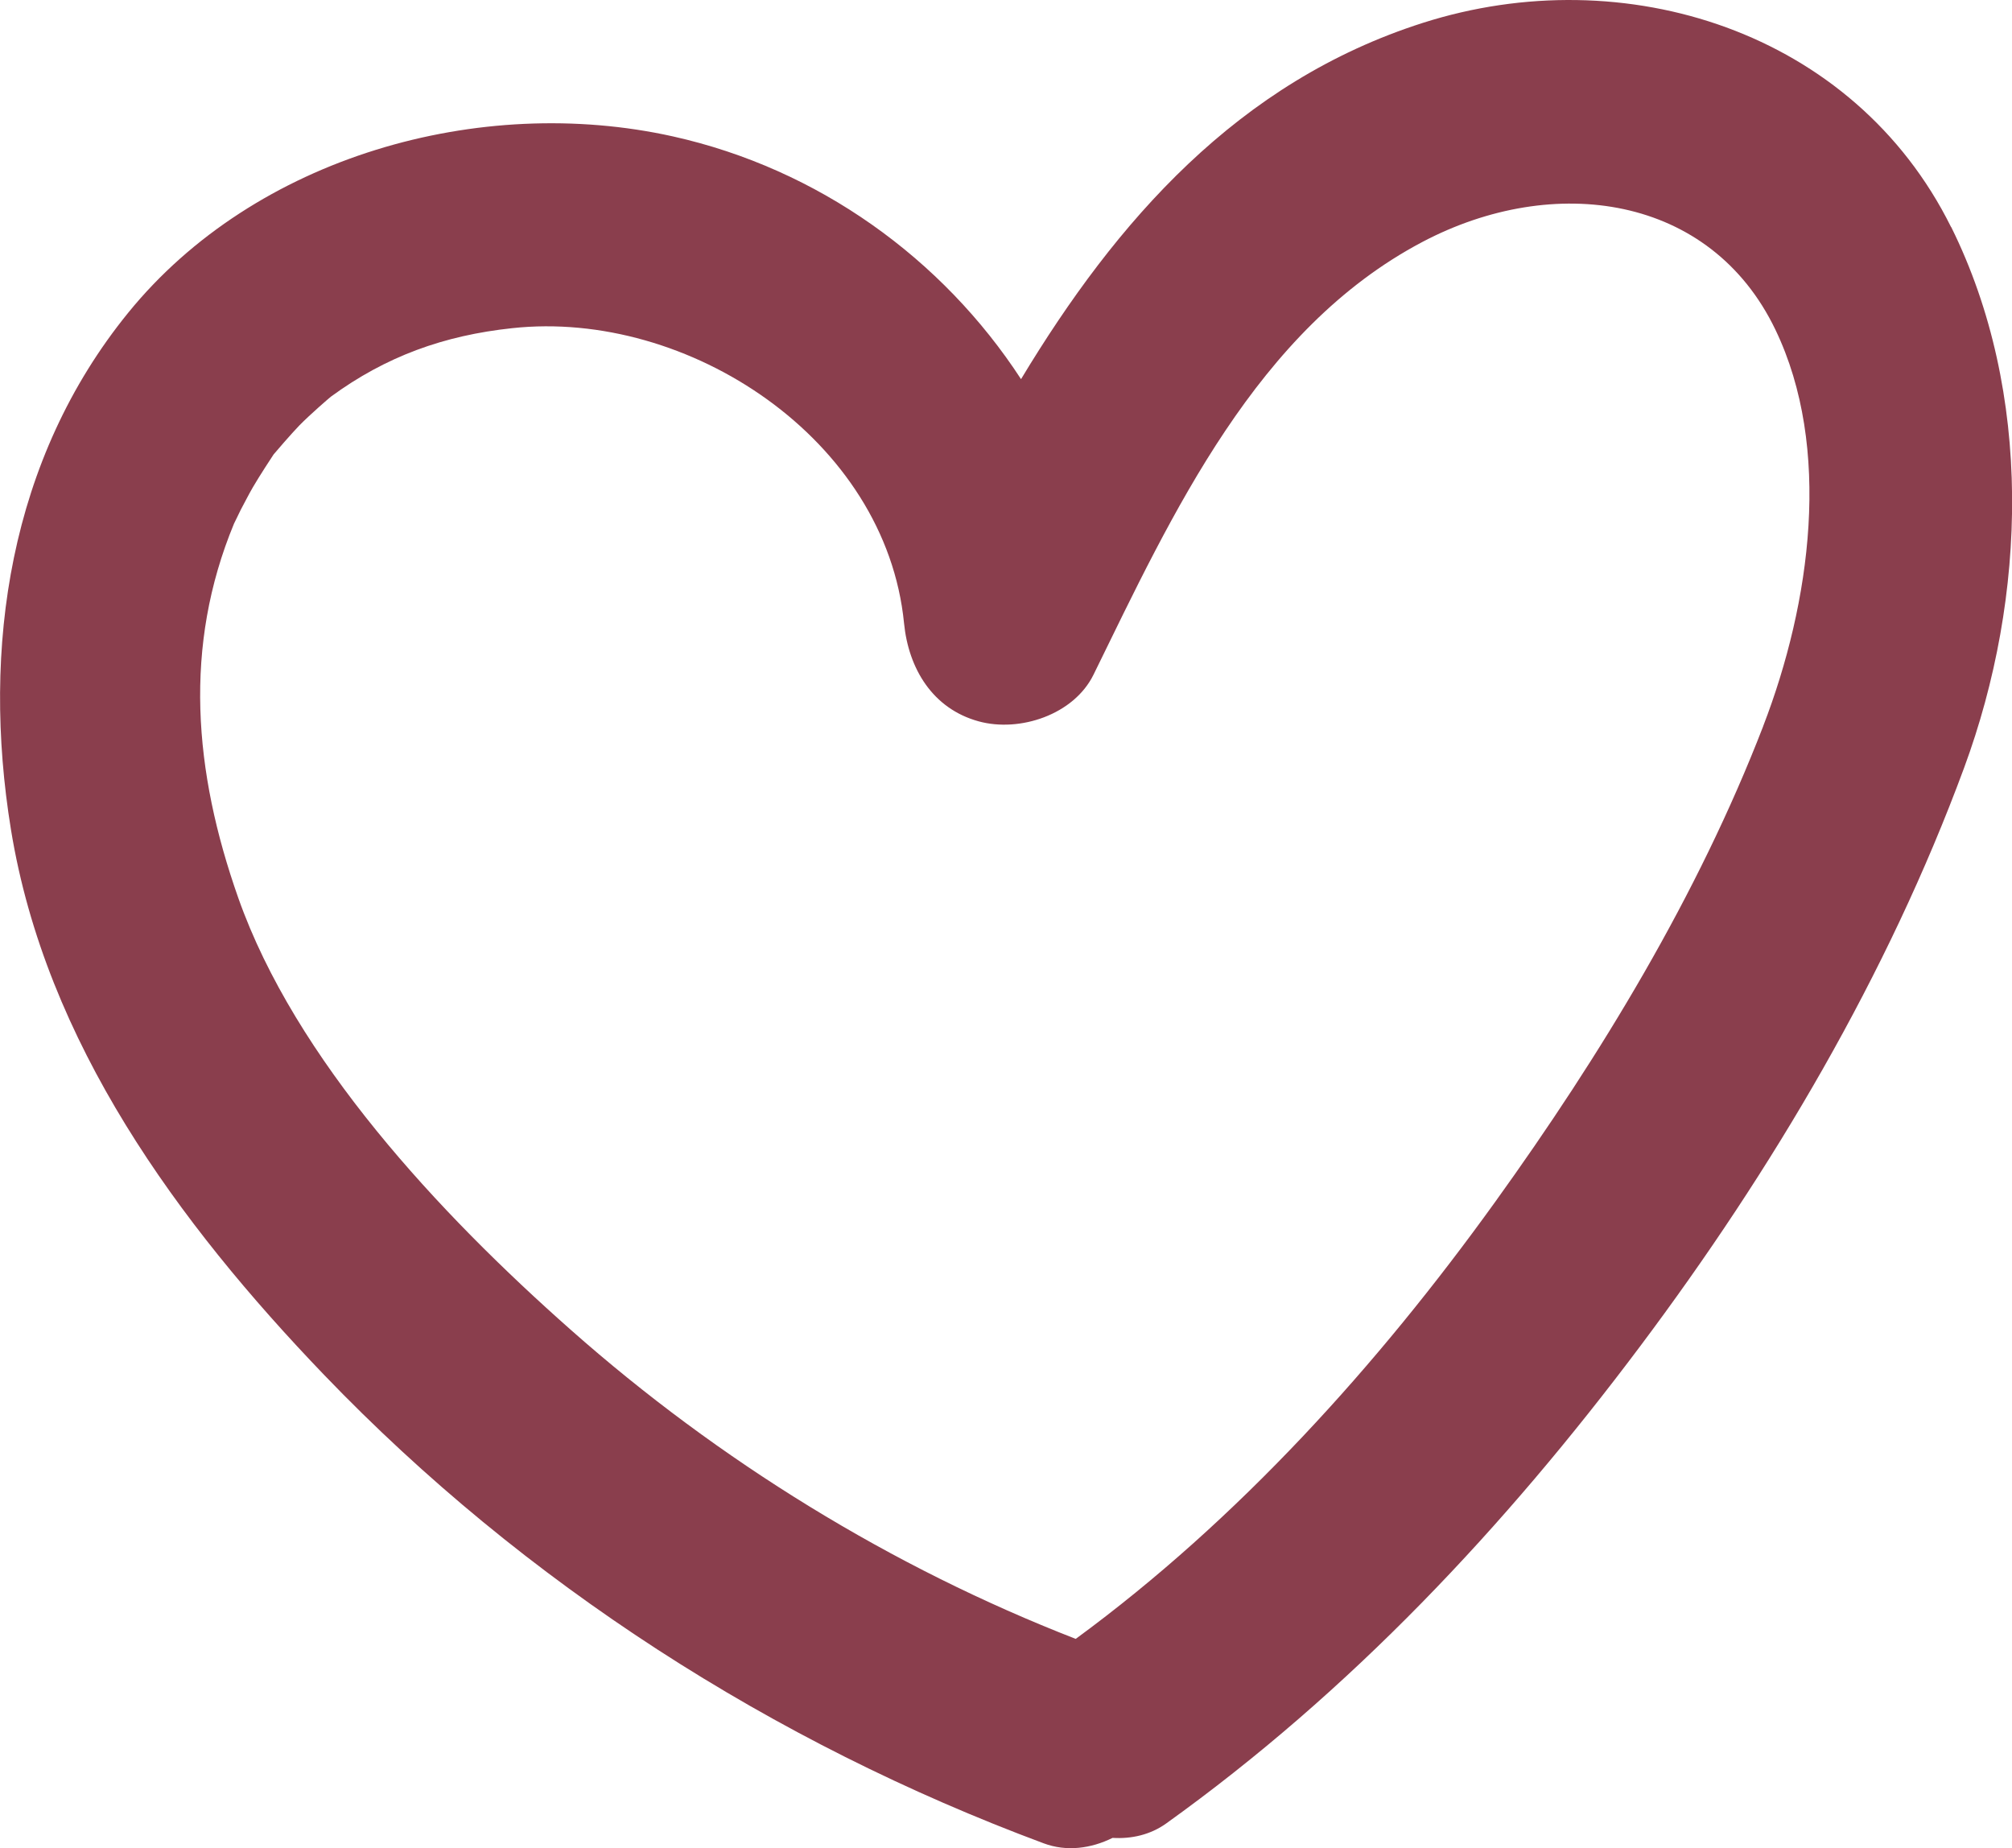 <?xml version="1.0" encoding="UTF-8"?> <!-- Creator: CorelDRAW 2017 --> <svg xmlns="http://www.w3.org/2000/svg" xmlns:xlink="http://www.w3.org/1999/xlink" xml:space="preserve" width="60.268mm" height="55.356mm" style="shape-rendering:geometricPrecision; text-rendering:geometricPrecision; image-rendering:optimizeQuality; fill-rule:evenodd; clip-rule:evenodd" viewBox="0 0 503.28 462.26"> <defs> <style type="text/css"> <![CDATA[ .fil0 {fill:#8A3E4D;fill-rule:nonzero} ]]> </style> </defs> <g id="Слой_x0020_1">  <path class="fil0" d="M441.05 181.62c-16.34,42.31 -40.66,82.34 -67.09,119.05 -29.32,40.74 -64.24,79.45 -104.88,109.24 -46.06,-17.91 -89.27,-44.54 -126.25,-77.25 -33.13,-29.28 -69.01,-67.84 -83.21,-108.03 -11.21,-31.76 -13.77,-63.04 -1.09,-93.65 0.22,-0.38 1.38,-2.88 1.68,-3.45 1.02,-1.89 1.98,-3.83 3.06,-5.68 1.41,-2.45 4.9,-7.81 5.17,-8.19 0.2,-0.26 4.59,-5.36 6.44,-7.25 2.78,-2.83 7.43,-6.83 7.88,-7.19 13.79,-10.1 28.29,-15.32 45.36,-17.14 43.95,-4.77 93.47,27.69 98.02,73.82 1.12,11.29 7.12,21.36 18.67,24.52 10.28,2.82 23.82,-1.68 28.72,-11.67 19.72,-40.24 40.77,-86.38 82.33,-108.27 32.81,-17.26 71.99,-11.84 88.24,21.98 14.19,29.52 8.88,68.23 -3.06,99.16zm46.98 -124.85c-24.31,-48.96 -81.61,-67.16 -132.12,-51.05 -46.24,14.76 -76.67,49.55 -100.51,89.11 -19.62,-30.13 -50.71,-52.61 -87.06,-60.71 -48.33,-10.75 -104.53,5.04 -136.27,44.1 -29.72,36.56 -36.74,83.73 -29.33,129.27 8.66,53.2 41.81,98.36 78.33,136.39 50.09,52.15 112.34,92 179.99,117.16 5.73,2.15 11.88,1.3 17.24,-1.36 4.71,0.29 9.42,-0.76 13.39,-3.59 46.07,-33.02 84.69,-74.15 118.6,-119.4 33.04,-44.07 61.87,-92.8 81,-144.62 15.79,-42.77 17.32,-93.88 -3.23,-135.31z"></path> </g> </svg> 
